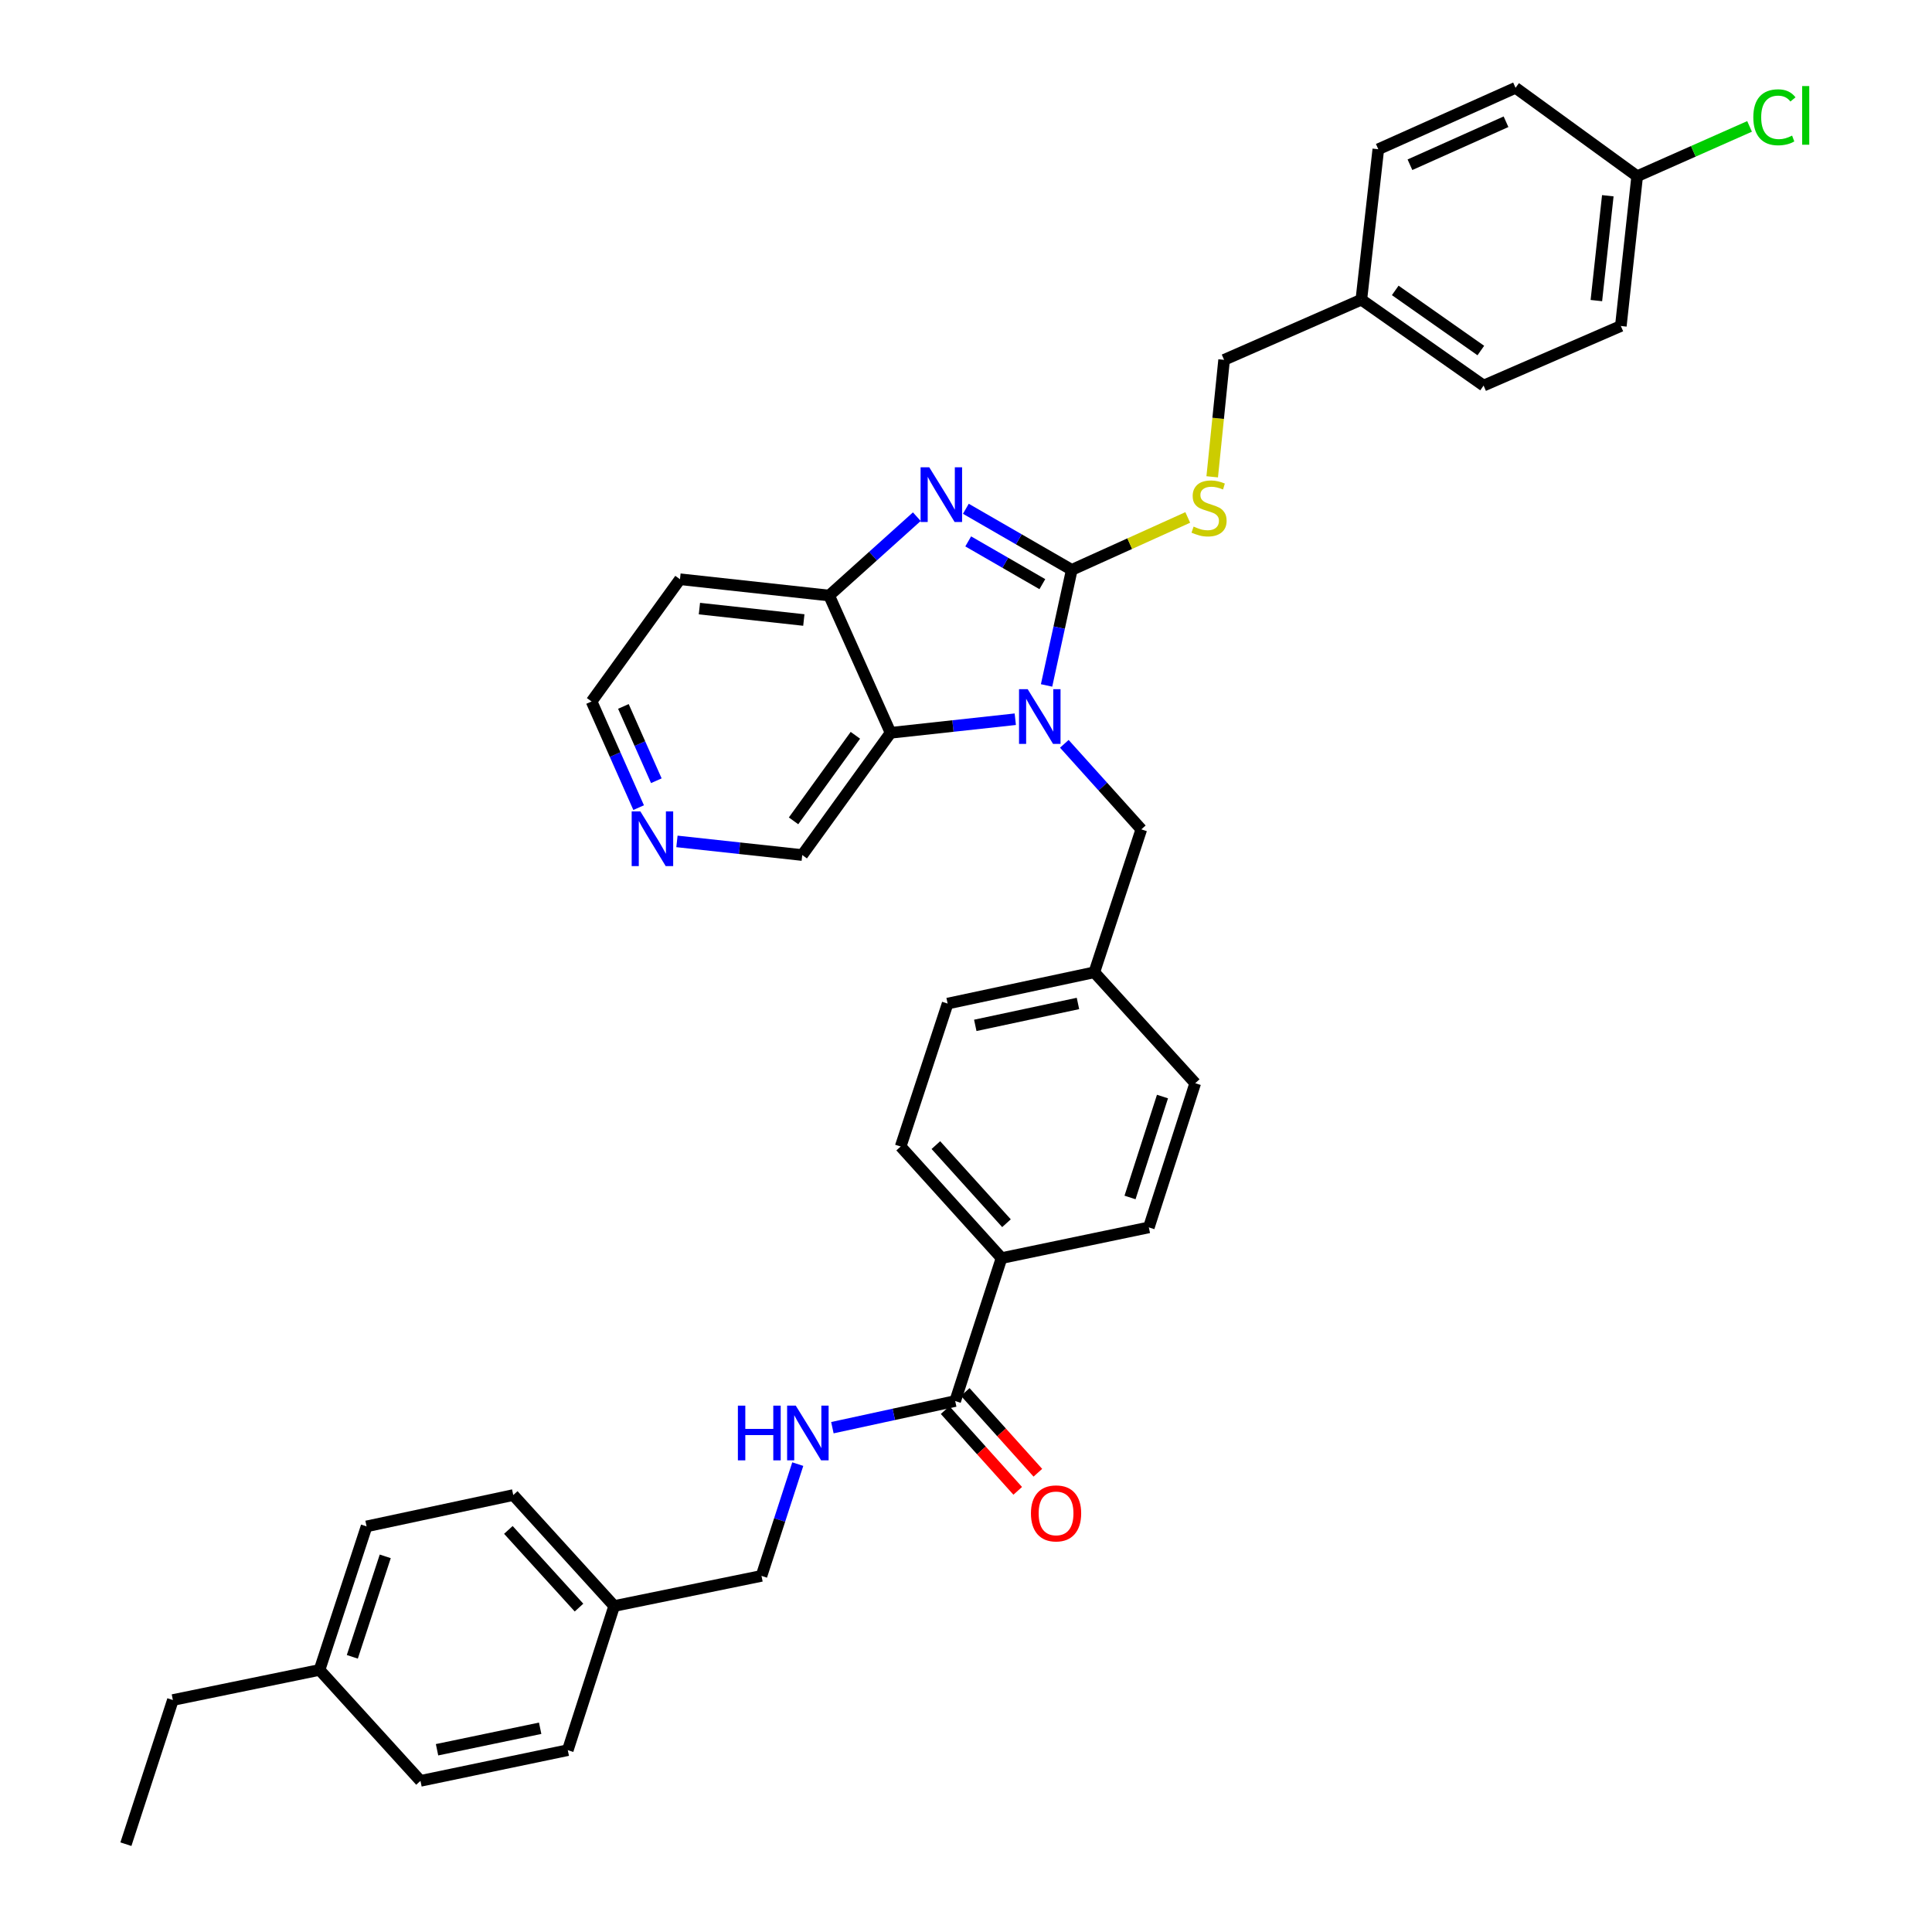 <?xml version='1.0' encoding='iso-8859-1'?>
<svg version='1.1' baseProfile='full'
              xmlns='http://www.w3.org/2000/svg'
                      xmlns:rdkit='http://www.rdkit.org/xml'
                      xmlns:xlink='http://www.w3.org/1999/xlink'
                  xml:space='preserve'
width='1000px' height='1000px' viewBox='0 0 1000 1000'>
<!-- END OF HEADER -->
<rect style='opacity:1.0;fill:#FFFFFF;stroke:none' width='1000' height='1000' x='0' y='0'> </rect>
<path class='bond-0' d='M 554.743,294.961 L 548.222,324.87' style='fill:none;fill-rule:evenodd;stroke:#000000;stroke-width:6px;stroke-linecap:butt;stroke-linejoin:miter;stroke-opacity:1' />
<path class='bond-0' d='M 548.222,324.87 L 541.701,354.78' style='fill:none;fill-rule:evenodd;stroke:#0000FF;stroke-width:6px;stroke-linecap:butt;stroke-linejoin:miter;stroke-opacity:1' />
<path class='bond-1' d='M 554.743,294.961 L 527.334,279.151' style='fill:none;fill-rule:evenodd;stroke:#000000;stroke-width:6px;stroke-linecap:butt;stroke-linejoin:miter;stroke-opacity:1' />
<path class='bond-1' d='M 527.334,279.151 L 499.926,263.341' style='fill:none;fill-rule:evenodd;stroke:#0000FF;stroke-width:6px;stroke-linecap:butt;stroke-linejoin:miter;stroke-opacity:1' />
<path class='bond-1' d='M 539.518,302.358 L 520.332,291.291' style='fill:none;fill-rule:evenodd;stroke:#000000;stroke-width:6px;stroke-linecap:butt;stroke-linejoin:miter;stroke-opacity:1' />
<path class='bond-1' d='M 520.332,291.291 L 501.146,280.224' style='fill:none;fill-rule:evenodd;stroke:#0000FF;stroke-width:6px;stroke-linecap:butt;stroke-linejoin:miter;stroke-opacity:1' />
<path class='bond-5' d='M 554.743,294.961 L 584.76,281.394' style='fill:none;fill-rule:evenodd;stroke:#000000;stroke-width:6px;stroke-linecap:butt;stroke-linejoin:miter;stroke-opacity:1' />
<path class='bond-5' d='M 584.76,281.394 L 614.777,267.828' style='fill:none;fill-rule:evenodd;stroke:#CCCC00;stroke-width:6px;stroke-linecap:butt;stroke-linejoin:miter;stroke-opacity:1' />
<path class='bond-2' d='M 525.507,372.266 L 493.233,375.787' style='fill:none;fill-rule:evenodd;stroke:#0000FF;stroke-width:6px;stroke-linecap:butt;stroke-linejoin:miter;stroke-opacity:1' />
<path class='bond-2' d='M 493.233,375.787 L 460.959,379.307' style='fill:none;fill-rule:evenodd;stroke:#000000;stroke-width:6px;stroke-linecap:butt;stroke-linejoin:miter;stroke-opacity:1' />
<path class='bond-6' d='M 550.894,384.999 L 570.82,407.139' style='fill:none;fill-rule:evenodd;stroke:#0000FF;stroke-width:6px;stroke-linecap:butt;stroke-linejoin:miter;stroke-opacity:1' />
<path class='bond-6' d='M 570.82,407.139 L 590.746,429.279' style='fill:none;fill-rule:evenodd;stroke:#000000;stroke-width:6px;stroke-linecap:butt;stroke-linejoin:miter;stroke-opacity:1' />
<path class='bond-3' d='M 474.545,267.438 L 451.857,287.845' style='fill:none;fill-rule:evenodd;stroke:#0000FF;stroke-width:6px;stroke-linecap:butt;stroke-linejoin:miter;stroke-opacity:1' />
<path class='bond-3' d='M 451.857,287.845 L 429.169,308.251' style='fill:none;fill-rule:evenodd;stroke:#000000;stroke-width:6px;stroke-linecap:butt;stroke-linejoin:miter;stroke-opacity:1' />
<path class='bond-14' d='M 460.959,379.307 L 415.239,442.57' style='fill:none;fill-rule:evenodd;stroke:#000000;stroke-width:6px;stroke-linecap:butt;stroke-linejoin:miter;stroke-opacity:1' />
<path class='bond-14' d='M 442.742,380.588 L 410.738,424.871' style='fill:none;fill-rule:evenodd;stroke:#000000;stroke-width:6px;stroke-linecap:butt;stroke-linejoin:miter;stroke-opacity:1' />
<path class='bond-36' d='M 460.959,379.307 L 429.169,308.251' style='fill:none;fill-rule:evenodd;stroke:#000000;stroke-width:6px;stroke-linecap:butt;stroke-linejoin:miter;stroke-opacity:1' />
<path class='bond-13' d='M 429.169,308.251 L 351.954,299.811' style='fill:none;fill-rule:evenodd;stroke:#000000;stroke-width:6px;stroke-linecap:butt;stroke-linejoin:miter;stroke-opacity:1' />
<path class='bond-13' d='M 416.063,320.917 L 362.013,315.009' style='fill:none;fill-rule:evenodd;stroke:#000000;stroke-width:6px;stroke-linecap:butt;stroke-linejoin:miter;stroke-opacity:1' />
<path class='bond-4' d='M 494.401,725.174 L 518.39,651.191' style='fill:none;fill-rule:evenodd;stroke:#000000;stroke-width:6px;stroke-linecap:butt;stroke-linejoin:miter;stroke-opacity:1' />
<path class='bond-7' d='M 494.401,725.174 L 462.621,732.07' style='fill:none;fill-rule:evenodd;stroke:#000000;stroke-width:6px;stroke-linecap:butt;stroke-linejoin:miter;stroke-opacity:1' />
<path class='bond-7' d='M 462.621,732.07 L 430.842,738.966' style='fill:none;fill-rule:evenodd;stroke:#0000FF;stroke-width:6px;stroke-linecap:butt;stroke-linejoin:miter;stroke-opacity:1' />
<path class='bond-9' d='M 489.19,729.86 L 507.981,750.758' style='fill:none;fill-rule:evenodd;stroke:#000000;stroke-width:6px;stroke-linecap:butt;stroke-linejoin:miter;stroke-opacity:1' />
<path class='bond-9' d='M 507.981,750.758 L 526.772,771.656' style='fill:none;fill-rule:evenodd;stroke:#FF0000;stroke-width:6px;stroke-linecap:butt;stroke-linejoin:miter;stroke-opacity:1' />
<path class='bond-9' d='M 499.611,720.489 L 518.402,741.387' style='fill:none;fill-rule:evenodd;stroke:#000000;stroke-width:6px;stroke-linecap:butt;stroke-linejoin:miter;stroke-opacity:1' />
<path class='bond-9' d='M 518.402,741.387 L 537.193,762.286' style='fill:none;fill-rule:evenodd;stroke:#FF0000;stroke-width:6px;stroke-linecap:butt;stroke-linejoin:miter;stroke-opacity:1' />
<path class='bond-16' d='M 627.438,246.799 L 630.516,216.532' style='fill:none;fill-rule:evenodd;stroke:#CCCC00;stroke-width:6px;stroke-linecap:butt;stroke-linejoin:miter;stroke-opacity:1' />
<path class='bond-16' d='M 630.516,216.532 L 633.593,186.266' style='fill:none;fill-rule:evenodd;stroke:#000000;stroke-width:6px;stroke-linecap:butt;stroke-linejoin:miter;stroke-opacity:1' />
<path class='bond-15' d='M 590.746,429.279 L 566.414,503.255' style='fill:none;fill-rule:evenodd;stroke:#000000;stroke-width:6px;stroke-linecap:butt;stroke-linejoin:miter;stroke-opacity:1' />
<path class='bond-17' d='M 412.924,757.824 L 403.536,786.752' style='fill:none;fill-rule:evenodd;stroke:#0000FF;stroke-width:6px;stroke-linecap:butt;stroke-linejoin:miter;stroke-opacity:1' />
<path class='bond-17' d='M 403.536,786.752 L 394.147,815.68' style='fill:none;fill-rule:evenodd;stroke:#000000;stroke-width:6px;stroke-linecap:butt;stroke-linejoin:miter;stroke-opacity:1' />
<path class='bond-8' d='M 518.39,651.191 L 466.176,593.441' style='fill:none;fill-rule:evenodd;stroke:#000000;stroke-width:6px;stroke-linecap:butt;stroke-linejoin:miter;stroke-opacity:1' />
<path class='bond-8' d='M 520.953,633.129 L 484.404,592.704' style='fill:none;fill-rule:evenodd;stroke:#000000;stroke-width:6px;stroke-linecap:butt;stroke-linejoin:miter;stroke-opacity:1' />
<path class='bond-39' d='M 518.39,651.191 L 594.639,635.299' style='fill:none;fill-rule:evenodd;stroke:#000000;stroke-width:6px;stroke-linecap:butt;stroke-linejoin:miter;stroke-opacity:1' />
<path class='bond-10' d='M 350.387,435.511 L 382.813,439.04' style='fill:none;fill-rule:evenodd;stroke:#0000FF;stroke-width:6px;stroke-linecap:butt;stroke-linejoin:miter;stroke-opacity:1' />
<path class='bond-10' d='M 382.813,439.04 L 415.239,442.57' style='fill:none;fill-rule:evenodd;stroke:#000000;stroke-width:6px;stroke-linecap:butt;stroke-linejoin:miter;stroke-opacity:1' />
<path class='bond-37' d='M 330.559,418.027 L 318.381,390.554' style='fill:none;fill-rule:evenodd;stroke:#0000FF;stroke-width:6px;stroke-linecap:butt;stroke-linejoin:miter;stroke-opacity:1' />
<path class='bond-37' d='M 318.381,390.554 L 306.202,363.081' style='fill:none;fill-rule:evenodd;stroke:#000000;stroke-width:6px;stroke-linecap:butt;stroke-linejoin:miter;stroke-opacity:1' />
<path class='bond-37' d='M 339.718,404.105 L 331.193,384.874' style='fill:none;fill-rule:evenodd;stroke:#0000FF;stroke-width:6px;stroke-linecap:butt;stroke-linejoin:miter;stroke-opacity:1' />
<path class='bond-37' d='M 331.193,384.874 L 322.668,365.643' style='fill:none;fill-rule:evenodd;stroke:#000000;stroke-width:6px;stroke-linecap:butt;stroke-linejoin:miter;stroke-opacity:1' />
<path class='bond-11' d='M 594.639,635.299 L 618.644,560.669' style='fill:none;fill-rule:evenodd;stroke:#000000;stroke-width:6px;stroke-linecap:butt;stroke-linejoin:miter;stroke-opacity:1' />
<path class='bond-11' d='M 584.898,619.813 L 601.701,567.572' style='fill:none;fill-rule:evenodd;stroke:#000000;stroke-width:6px;stroke-linecap:butt;stroke-linejoin:miter;stroke-opacity:1' />
<path class='bond-12' d='M 466.176,593.441 L 490.492,519.457' style='fill:none;fill-rule:evenodd;stroke:#000000;stroke-width:6px;stroke-linecap:butt;stroke-linejoin:miter;stroke-opacity:1' />
<path class='bond-33' d='M 351.954,299.811 L 306.202,363.081' style='fill:none;fill-rule:evenodd;stroke:#000000;stroke-width:6px;stroke-linecap:butt;stroke-linejoin:miter;stroke-opacity:1' />
<path class='bond-21' d='M 566.414,503.255 L 618.644,560.669' style='fill:none;fill-rule:evenodd;stroke:#000000;stroke-width:6px;stroke-linecap:butt;stroke-linejoin:miter;stroke-opacity:1' />
<path class='bond-22' d='M 566.414,503.255 L 490.492,519.457' style='fill:none;fill-rule:evenodd;stroke:#000000;stroke-width:6px;stroke-linecap:butt;stroke-linejoin:miter;stroke-opacity:1' />
<path class='bond-22' d='M 557.951,519.391 L 504.805,530.733' style='fill:none;fill-rule:evenodd;stroke:#000000;stroke-width:6px;stroke-linecap:butt;stroke-linejoin:miter;stroke-opacity:1' />
<path class='bond-20' d='M 633.593,186.266 L 704.626,155.114' style='fill:none;fill-rule:evenodd;stroke:#000000;stroke-width:6px;stroke-linecap:butt;stroke-linejoin:miter;stroke-opacity:1' />
<path class='bond-19' d='M 394.147,815.68 L 317.897,831.268' style='fill:none;fill-rule:evenodd;stroke:#000000;stroke-width:6px;stroke-linecap:butt;stroke-linejoin:miter;stroke-opacity:1' />
<path class='bond-18' d='M 847.4,91.206 L 838.944,168.732' style='fill:none;fill-rule:evenodd;stroke:#000000;stroke-width:6px;stroke-linecap:butt;stroke-linejoin:miter;stroke-opacity:1' />
<path class='bond-18' d='M 832.199,101.315 L 826.28,155.584' style='fill:none;fill-rule:evenodd;stroke:#000000;stroke-width:6px;stroke-linecap:butt;stroke-linejoin:miter;stroke-opacity:1' />
<path class='bond-23' d='M 847.4,91.206 L 876.485,78.316' style='fill:none;fill-rule:evenodd;stroke:#000000;stroke-width:6px;stroke-linecap:butt;stroke-linejoin:miter;stroke-opacity:1' />
<path class='bond-23' d='M 876.485,78.316 L 905.57,65.427' style='fill:none;fill-rule:evenodd;stroke:#00CC00;stroke-width:6px;stroke-linecap:butt;stroke-linejoin:miter;stroke-opacity:1' />
<path class='bond-38' d='M 847.4,91.206 L 784.441,45.455' style='fill:none;fill-rule:evenodd;stroke:#000000;stroke-width:6px;stroke-linecap:butt;stroke-linejoin:miter;stroke-opacity:1' />
<path class='bond-28' d='M 317.897,831.268 L 293.885,905.882' style='fill:none;fill-rule:evenodd;stroke:#000000;stroke-width:6px;stroke-linecap:butt;stroke-linejoin:miter;stroke-opacity:1' />
<path class='bond-29' d='M 317.897,831.268 L 265.66,773.838' style='fill:none;fill-rule:evenodd;stroke:#000000;stroke-width:6px;stroke-linecap:butt;stroke-linejoin:miter;stroke-opacity:1' />
<path class='bond-29' d='M 299.694,832.084 L 263.128,791.882' style='fill:none;fill-rule:evenodd;stroke:#000000;stroke-width:6px;stroke-linecap:butt;stroke-linejoin:miter;stroke-opacity:1' />
<path class='bond-27' d='M 704.626,155.114 L 713.408,77.245' style='fill:none;fill-rule:evenodd;stroke:#000000;stroke-width:6px;stroke-linecap:butt;stroke-linejoin:miter;stroke-opacity:1' />
<path class='bond-30' d='M 704.626,155.114 L 767.911,199.573' style='fill:none;fill-rule:evenodd;stroke:#000000;stroke-width:6px;stroke-linecap:butt;stroke-linejoin:miter;stroke-opacity:1' />
<path class='bond-30' d='M 722.175,150.315 L 766.475,181.436' style='fill:none;fill-rule:evenodd;stroke:#000000;stroke-width:6px;stroke-linecap:butt;stroke-linejoin:miter;stroke-opacity:1' />
<path class='bond-24' d='M 165.391,864.351 L 189.738,790.056' style='fill:none;fill-rule:evenodd;stroke:#000000;stroke-width:6px;stroke-linecap:butt;stroke-linejoin:miter;stroke-opacity:1' />
<path class='bond-24' d='M 182.361,857.571 L 199.404,805.565' style='fill:none;fill-rule:evenodd;stroke:#000000;stroke-width:6px;stroke-linecap:butt;stroke-linejoin:miter;stroke-opacity:1' />
<path class='bond-34' d='M 165.391,864.351 L 89.484,879.931' style='fill:none;fill-rule:evenodd;stroke:#000000;stroke-width:6px;stroke-linecap:butt;stroke-linejoin:miter;stroke-opacity:1' />
<path class='bond-40' d='M 165.391,864.351 L 217.635,921.774' style='fill:none;fill-rule:evenodd;stroke:#000000;stroke-width:6px;stroke-linecap:butt;stroke-linejoin:miter;stroke-opacity:1' />
<path class='bond-25' d='M 784.441,45.455 L 713.408,77.245' style='fill:none;fill-rule:evenodd;stroke:#000000;stroke-width:6px;stroke-linecap:butt;stroke-linejoin:miter;stroke-opacity:1' />
<path class='bond-25' d='M 779.511,63.015 L 729.788,85.269' style='fill:none;fill-rule:evenodd;stroke:#000000;stroke-width:6px;stroke-linecap:butt;stroke-linejoin:miter;stroke-opacity:1' />
<path class='bond-26' d='M 838.944,168.732 L 767.911,199.573' style='fill:none;fill-rule:evenodd;stroke:#000000;stroke-width:6px;stroke-linecap:butt;stroke-linejoin:miter;stroke-opacity:1' />
<path class='bond-32' d='M 293.885,905.882 L 217.635,921.774' style='fill:none;fill-rule:evenodd;stroke:#000000;stroke-width:6px;stroke-linecap:butt;stroke-linejoin:miter;stroke-opacity:1' />
<path class='bond-32' d='M 279.588,894.546 L 226.213,905.67' style='fill:none;fill-rule:evenodd;stroke:#000000;stroke-width:6px;stroke-linecap:butt;stroke-linejoin:miter;stroke-opacity:1' />
<path class='bond-31' d='M 265.66,773.838 L 189.738,790.056' style='fill:none;fill-rule:evenodd;stroke:#000000;stroke-width:6px;stroke-linecap:butt;stroke-linejoin:miter;stroke-opacity:1' />
<path class='bond-35' d='M 89.484,879.931 L 65.168,954.545' style='fill:none;fill-rule:evenodd;stroke:#000000;stroke-width:6px;stroke-linecap:butt;stroke-linejoin:miter;stroke-opacity:1' />
<path  class='atom-1' d='M 531.93 356.723
L 541.21 371.723
Q 542.13 373.203, 543.61 375.883
Q 545.09 378.563, 545.17 378.723
L 545.17 356.723
L 548.93 356.723
L 548.93 385.043
L 545.05 385.043
L 535.09 368.643
Q 533.93 366.723, 532.69 364.523
Q 531.49 362.323, 531.13 361.643
L 531.13 385.043
L 527.45 385.043
L 527.45 356.723
L 531.93 356.723
' fill='#0000FF'/>
<path  class='atom-2' d='M 480.977 241.862
L 490.257 256.862
Q 491.177 258.342, 492.657 261.022
Q 494.137 263.702, 494.217 263.862
L 494.217 241.862
L 497.977 241.862
L 497.977 270.182
L 494.097 270.182
L 484.137 253.782
Q 482.977 251.862, 481.737 249.662
Q 480.537 247.462, 480.177 246.782
L 480.177 270.182
L 476.497 270.182
L 476.497 241.862
L 480.977 241.862
' fill='#0000FF'/>
<path  class='atom-6' d='M 617.807 272.563
Q 618.127 272.683, 619.447 273.243
Q 620.767 273.803, 622.207 274.163
Q 623.687 274.483, 625.127 274.483
Q 627.807 274.483, 629.367 273.203
Q 630.927 271.883, 630.927 269.603
Q 630.927 268.043, 630.127 267.083
Q 629.367 266.123, 628.167 265.603
Q 626.967 265.083, 624.967 264.483
Q 622.447 263.723, 620.927 263.003
Q 619.447 262.283, 618.367 260.763
Q 617.327 259.243, 617.327 256.683
Q 617.327 253.123, 619.727 250.923
Q 622.167 248.723, 626.967 248.723
Q 630.247 248.723, 633.967 250.283
L 633.047 253.363
Q 629.647 251.963, 627.087 251.963
Q 624.327 251.963, 622.807 253.123
Q 621.287 254.243, 621.327 256.203
Q 621.327 257.723, 622.087 258.643
Q 622.887 259.563, 624.007 260.083
Q 625.167 260.603, 627.087 261.203
Q 629.647 262.003, 631.167 262.803
Q 632.687 263.603, 633.767 265.243
Q 634.887 266.843, 634.887 269.603
Q 634.887 273.523, 632.247 275.643
Q 629.647 277.723, 625.287 277.723
Q 622.767 277.723, 620.847 277.163
Q 618.967 276.643, 616.727 275.723
L 617.807 272.563
' fill='#CCCC00'/>
<path  class='atom-8' d='M 381.931 727.56
L 385.771 727.56
L 385.771 739.6
L 400.251 739.6
L 400.251 727.56
L 404.091 727.56
L 404.091 755.88
L 400.251 755.88
L 400.251 742.8
L 385.771 742.8
L 385.771 755.88
L 381.931 755.88
L 381.931 727.56
' fill='#0000FF'/>
<path  class='atom-8' d='M 411.891 727.56
L 421.171 742.56
Q 422.091 744.04, 423.571 746.72
Q 425.051 749.4, 425.131 749.56
L 425.131 727.56
L 428.891 727.56
L 428.891 755.88
L 425.011 755.88
L 415.051 739.48
Q 413.891 737.56, 412.651 735.36
Q 411.451 733.16, 411.091 732.48
L 411.091 755.88
L 407.411 755.88
L 407.411 727.56
L 411.891 727.56
' fill='#0000FF'/>
<path  class='atom-10' d='M 533.614 783.323
Q 533.614 776.523, 536.974 772.723
Q 540.334 768.923, 546.614 768.923
Q 552.894 768.923, 556.254 772.723
Q 559.614 776.523, 559.614 783.323
Q 559.614 790.203, 556.214 794.123
Q 552.814 798.003, 546.614 798.003
Q 540.374 798.003, 536.974 794.123
Q 533.614 790.243, 533.614 783.323
M 546.614 794.803
Q 550.934 794.803, 553.254 791.923
Q 555.614 789.003, 555.614 783.323
Q 555.614 777.763, 553.254 774.963
Q 550.934 772.123, 546.614 772.123
Q 542.294 772.123, 539.934 774.923
Q 537.614 777.723, 537.614 783.323
Q 537.614 789.043, 539.934 791.923
Q 542.294 794.803, 546.614 794.803
' fill='#FF0000'/>
<path  class='atom-11' d='M 331.437 419.969
L 340.717 434.969
Q 341.637 436.449, 343.117 439.129
Q 344.597 441.809, 344.677 441.969
L 344.677 419.969
L 348.437 419.969
L 348.437 448.289
L 344.557 448.289
L 334.597 431.889
Q 333.437 429.969, 332.197 427.769
Q 330.997 425.569, 330.637 424.889
L 330.637 448.289
L 326.957 448.289
L 326.957 419.969
L 331.437 419.969
' fill='#0000FF'/>
<path  class='atom-24' d='M 907.512 60.706
Q 907.512 53.666, 910.792 49.986
Q 914.112 46.267, 920.392 46.267
Q 926.232 46.267, 929.352 50.386
L 926.712 52.547
Q 924.432 49.547, 920.392 49.547
Q 916.112 49.547, 913.832 52.426
Q 911.592 55.267, 911.592 60.706
Q 911.592 66.306, 913.912 69.186
Q 916.272 72.067, 920.832 72.067
Q 923.952 72.067, 927.592 70.186
L 928.712 73.186
Q 927.232 74.147, 924.992 74.707
Q 922.752 75.266, 920.272 75.266
Q 914.112 75.266, 910.792 71.507
Q 907.512 67.746, 907.512 60.706
' fill='#00CC00'/>
<path  class='atom-24' d='M 932.792 44.547
L 936.472 44.547
L 936.472 74.906
L 932.792 74.906
L 932.792 44.547
' fill='#00CC00'/>
</svg>
